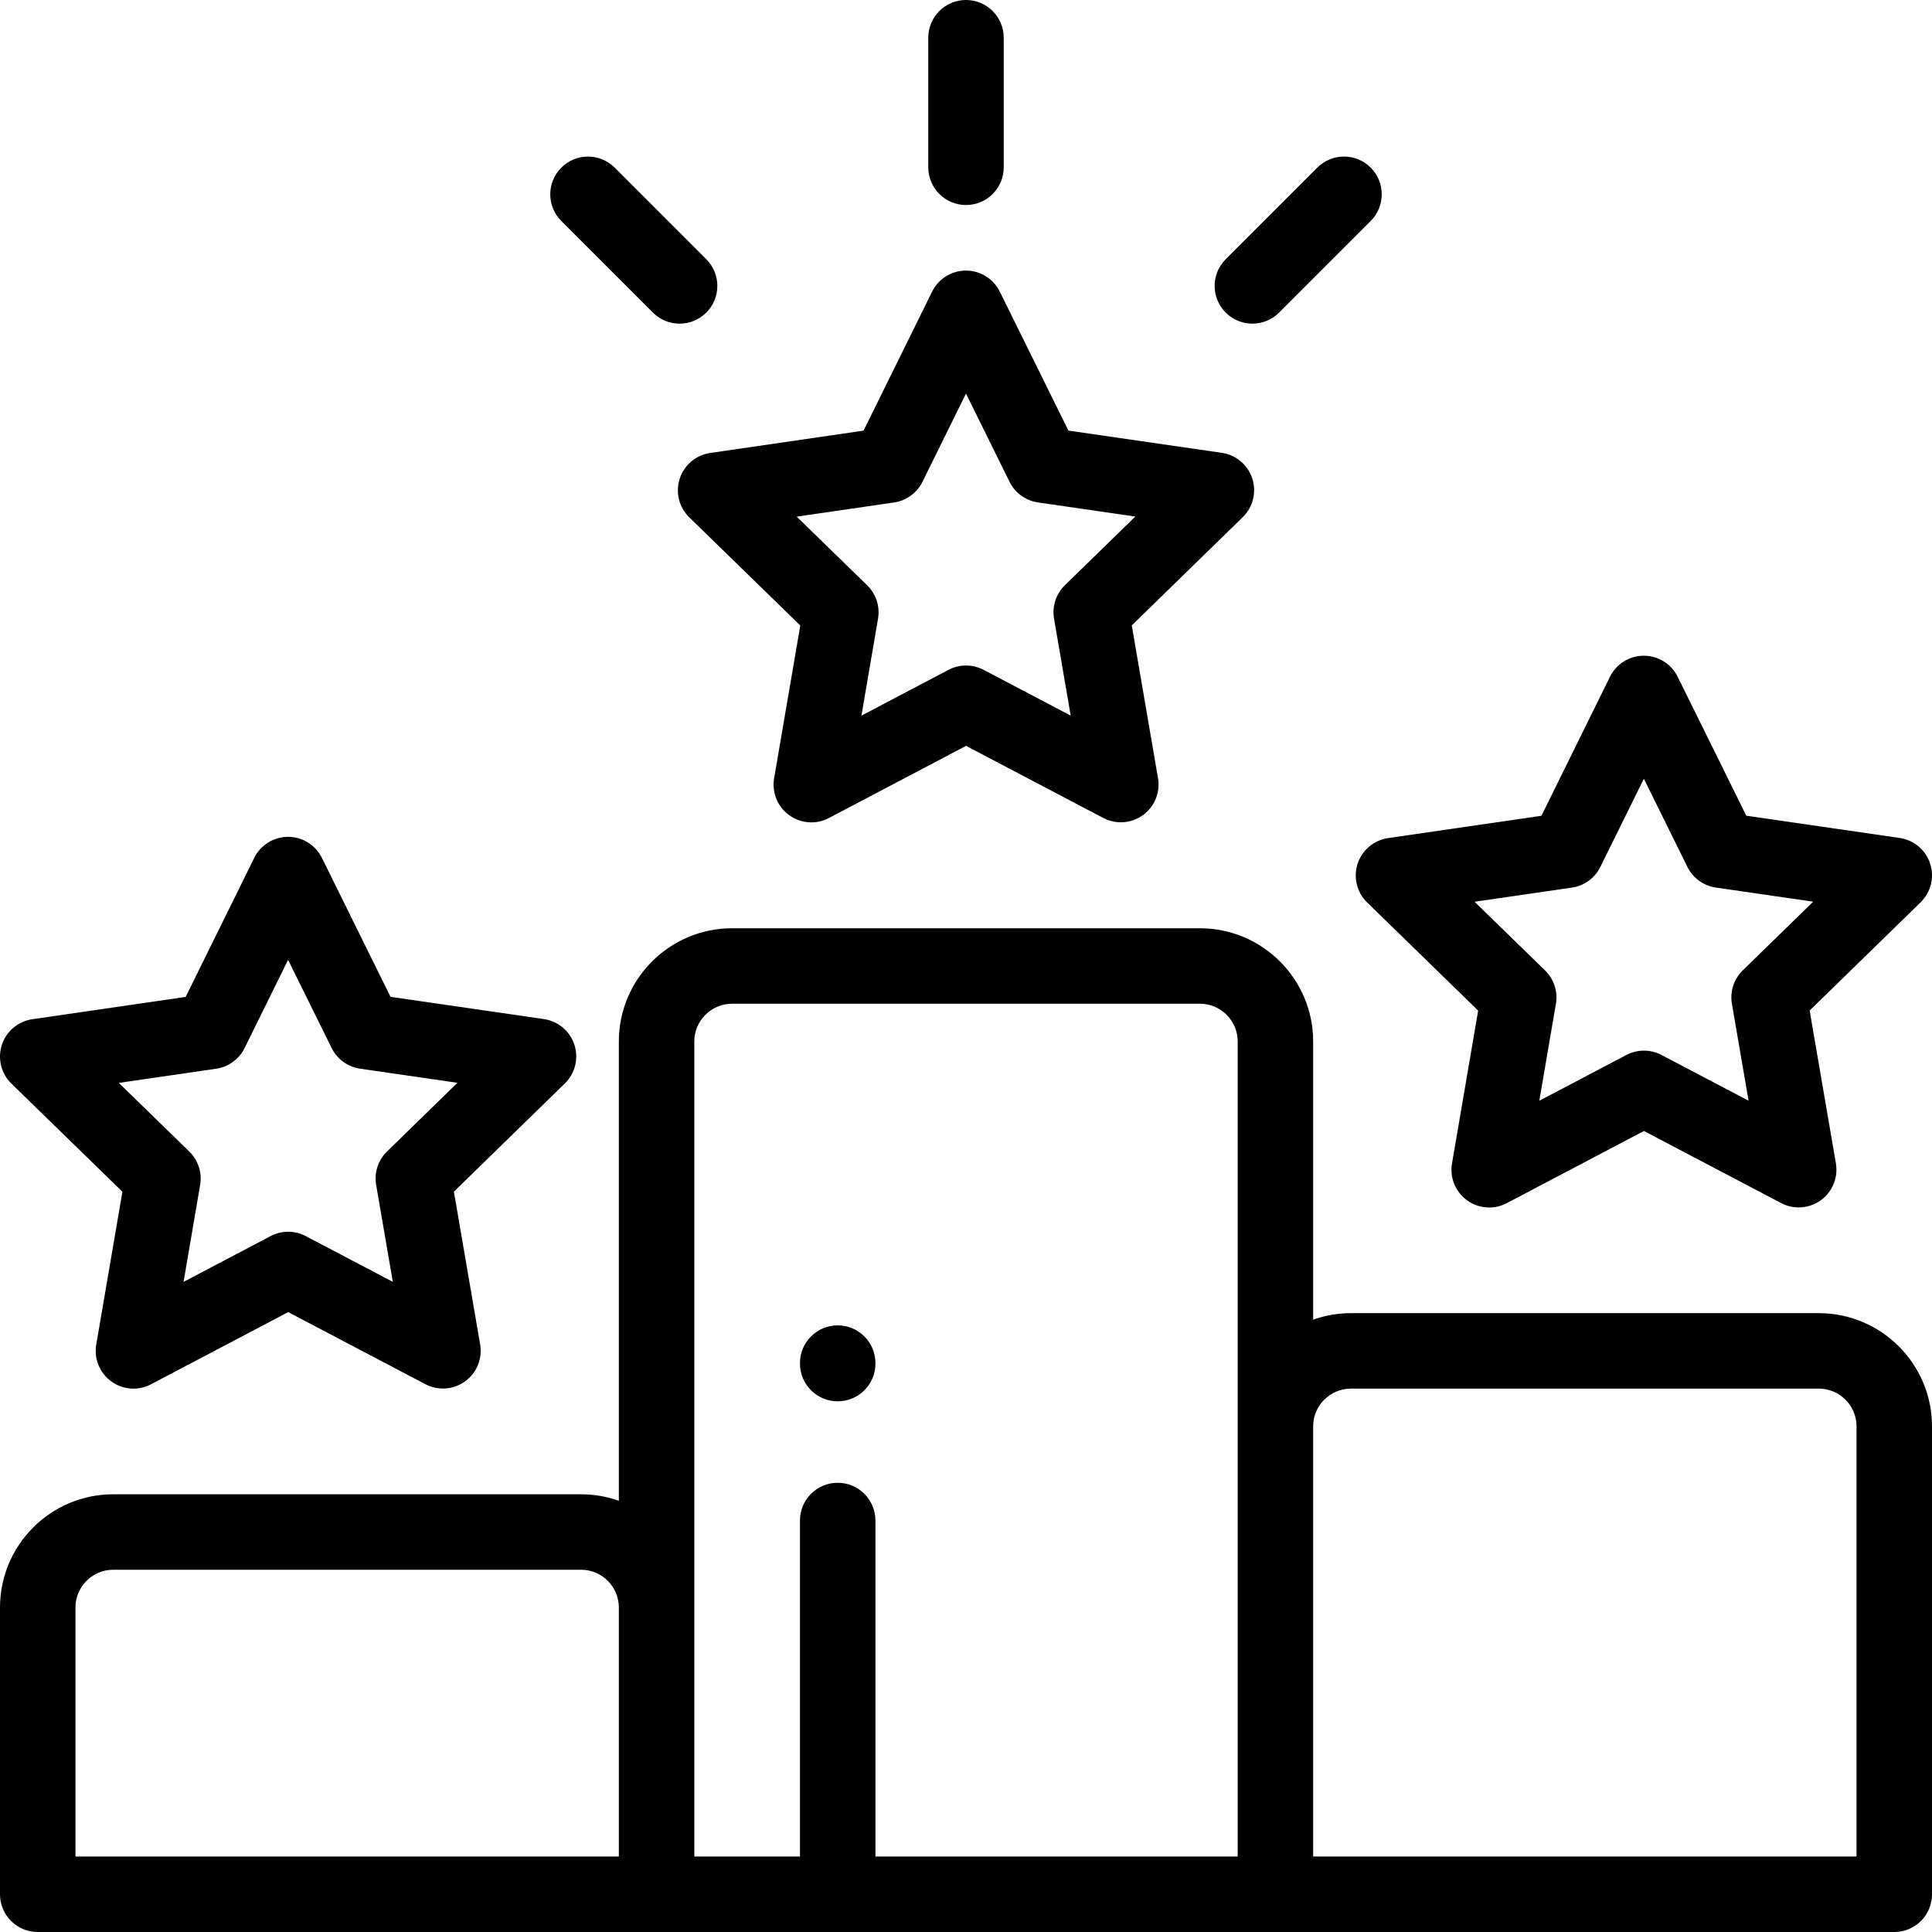 <?xml version="1.0" encoding="iso-8859-1"?>
<!-- Generator: Adobe Illustrator 19.0.0, SVG Export Plug-In . SVG Version: 6.00 Build 0)  -->
<svg version="1.1" id="Capa_1" xmlns="http://www.w3.org/2000/svg" xmlns:xlink="http://www.w3.org/1999/xlink" x="0px" y="0px"
	 viewBox="0 0 512 512" style="enable-background:new 0 0 512 512;" xml:space="preserve">
<g>
	<g>
		<path d="M482,348H358c-3.506,0-6.87,0.61-10,1.72V276c0-16.542-13.458-30-30-30H194c-16.542,0-30,13.458-30,30v121.72
			c-3.13-1.11-6.494-1.72-10-1.72H30c-16.542,0-30,13.458-30,30v76c0,5.523,4.477,10,10,10h492c5.523,0,10-4.477,10-10V378
			C512,361.458,498.542,348,482,348z M164,492H20v-66c0-5.514,4.486-10,10-10h124c5.514,0,10,4.486,10,10V492z M328,378v114h-96
			v-89.049c0-5.523-4.477-10-10-10s-10,4.477-10,10V492h-28v-66V276c0-5.514,4.486-10,10-10h124c5.514,0,10,4.486,10,10V378z
			 M492,492H348V378c0-5.514,4.486-10,10-10h124c5.514,0,10,4.486,10,10V492z"/>
	</g>
</g>
<g>
	<g>
		<path d="M331.865,126.81c-1.177-3.62-4.308-6.257-8.075-6.804l-40.649-5.896l-18.188-36.828c-1.685-3.412-5.161-5.572-8.966-5.572
			h-0.002c-3.807,0.001-7.282,2.163-8.966,5.577l-18.168,36.838l-40.646,5.917c-3.768,0.549-6.896,3.188-8.072,6.809
			c-1.175,3.62-0.193,7.594,2.533,10.25l29.42,28.663l-6.933,40.485c-0.643,3.752,0.901,7.543,3.981,9.78
			c1.742,1.265,3.804,1.908,5.876,1.908c1.592,0,3.191-0.38,4.655-1.15l36.352-19.124l36.362,19.104
			c3.369,1.771,7.452,1.475,10.531-0.764c3.079-2.238,4.62-6.03,3.976-9.782l-6.955-40.481l29.406-28.678
			C332.062,134.404,333.042,130.43,331.865,126.81z M282.204,155.094c-2.356,2.298-3.431,5.608-2.874,8.853l4.414,25.693
			l-23.079-12.125c-2.914-1.531-6.394-1.53-9.307,0.002l-23.072,12.138l4.4-25.695c0.556-3.244-0.521-6.554-2.878-8.851
			l-18.673-18.192l25.799-3.758c3.257-0.474,6.072-2.521,7.528-5.472l11.532-23.38l11.543,23.374
			c1.458,2.951,4.274,4.996,7.531,5.469l25.8,3.742L282.204,155.094z"/>
	</g>
</g>
<g>
	<g>
		<path d="M511.509,228.873c-1.177-3.62-4.308-6.257-8.075-6.804l-40.649-5.896l-18.188-36.828
			c-1.686-3.412-5.161-5.572-8.966-5.572h-0.002c-3.807,0.001-7.282,2.163-8.966,5.577l-18.168,36.838l-40.646,5.917
			c-3.767,0.55-6.895,3.189-8.071,6.809c-1.175,3.621-0.193,7.594,2.533,10.25l29.42,28.663l-6.933,40.485
			c-0.643,3.752,0.901,7.543,3.981,9.78c1.742,1.265,3.804,1.908,5.876,1.908c1.593,0,3.191-0.38,4.655-1.15l36.351-19.124
			l36.362,19.104c3.37,1.771,7.452,1.475,10.531-0.764c3.079-2.238,4.62-6.03,3.976-9.781l-6.954-40.482l29.405-28.678
			C511.706,236.467,512.686,232.493,511.509,228.873z M461.849,257.157c-2.356,2.298-3.431,5.608-2.874,8.852l4.414,25.693
			l-23.079-12.125c-2.913-1.531-6.394-1.53-9.307,0.002l-23.072,12.138l4.4-25.695c0.556-3.244-0.521-6.554-2.878-8.851
			l-18.673-18.192l25.799-3.757c3.257-0.474,6.072-2.521,7.528-5.472l11.531-23.38l11.544,23.375
			c1.458,2.951,4.274,4.996,7.531,5.468l25.799,3.742L461.849,257.157z"/>
	</g>
</g>
<g>
	<g>
		<path d="M152.221,276.873c-1.177-3.62-4.308-6.257-8.075-6.804l-40.649-5.896l-18.188-36.828
			c-1.686-3.412-5.161-5.572-8.966-5.572c0,0-0.002,0-0.003,0c-3.806,0.001-7.282,2.163-8.966,5.577l-18.168,36.838L8.56,270.106
			c-3.767,0.548-6.896,3.188-8.071,6.808c-1.175,3.621-0.193,7.594,2.533,10.25l29.421,28.663l-6.933,40.485
			c-0.643,3.752,0.901,7.543,3.981,9.78c1.742,1.265,3.804,1.908,5.876,1.908c1.593,0,3.191-0.38,4.655-1.15l36.351-19.124
			l36.362,19.104c3.369,1.771,7.452,1.474,10.531-0.764c3.079-2.238,4.62-6.03,3.976-9.781l-6.954-40.482l29.405-28.678
			C152.418,284.467,153.398,280.493,152.221,276.873z M102.559,305.157c-2.356,2.298-3.431,5.608-2.874,8.852l4.414,25.693
			L81.02,327.577c-2.914-1.531-6.394-1.53-9.307,0.002l-23.072,12.138l4.4-25.695c0.556-3.244-0.521-6.554-2.878-8.851
			L31.49,286.979l25.799-3.757c3.257-0.474,6.072-2.521,7.528-5.472l11.531-23.38l11.544,23.375
			c1.458,2.951,4.274,4.996,7.531,5.468l25.799,3.742L102.559,305.157z"/>
	</g>
</g>
<g>
	<g>
		<path d="M256,0c-5.523,0-10,4.477-10,10v34.333c0,5.524,4.477,10.001,10,10.001s10-4.477,10-10V10C266,4.477,261.523,0,256,0z"/>
	</g>
</g>
<g>
	<g>
		<path d="M363.244,44.422c-3.905-3.905-10.237-3.905-14.143,0l-24.277,24.277c-3.905,3.905-3.905,10.237,0,14.143
			c1.953,1.953,4.513,2.929,7.072,2.929c2.559,0,5.119-0.976,7.071-2.929l24.277-24.277
			C367.149,54.66,367.149,48.328,363.244,44.422z"/>
	</g>
</g>
<g>
	<g>
		<path d="M187.175,68.699l-24.277-24.277c-3.905-3.905-10.237-3.905-14.143,0c-3.905,3.905-3.905,10.237,0,14.143l24.278,24.277
			c1.953,1.953,4.512,2.929,7.071,2.929s5.119-0.976,7.071-2.929C191.08,78.937,191.08,72.605,187.175,68.699z"/>
	</g>
</g>
<g>
	<g>
		<path d="M222,351.236c-5.523,0-10,4.477-10,10v0.13c0,5.523,4.477,10,10,10s10-4.477,10-10v-0.13
			C232,355.713,227.523,351.236,222,351.236z"/>
	</g>
</g>
<g>
</g>
<g>
</g>
<g>
</g>
<g>
</g>
<g>
</g>
<g>
</g>
<g>
</g>
<g>
</g>
<g>
</g>
<g>
</g>
<g>
</g>
<g>
</g>
<g>
</g>
<g>
</g>
<g>
</g>
</svg>
